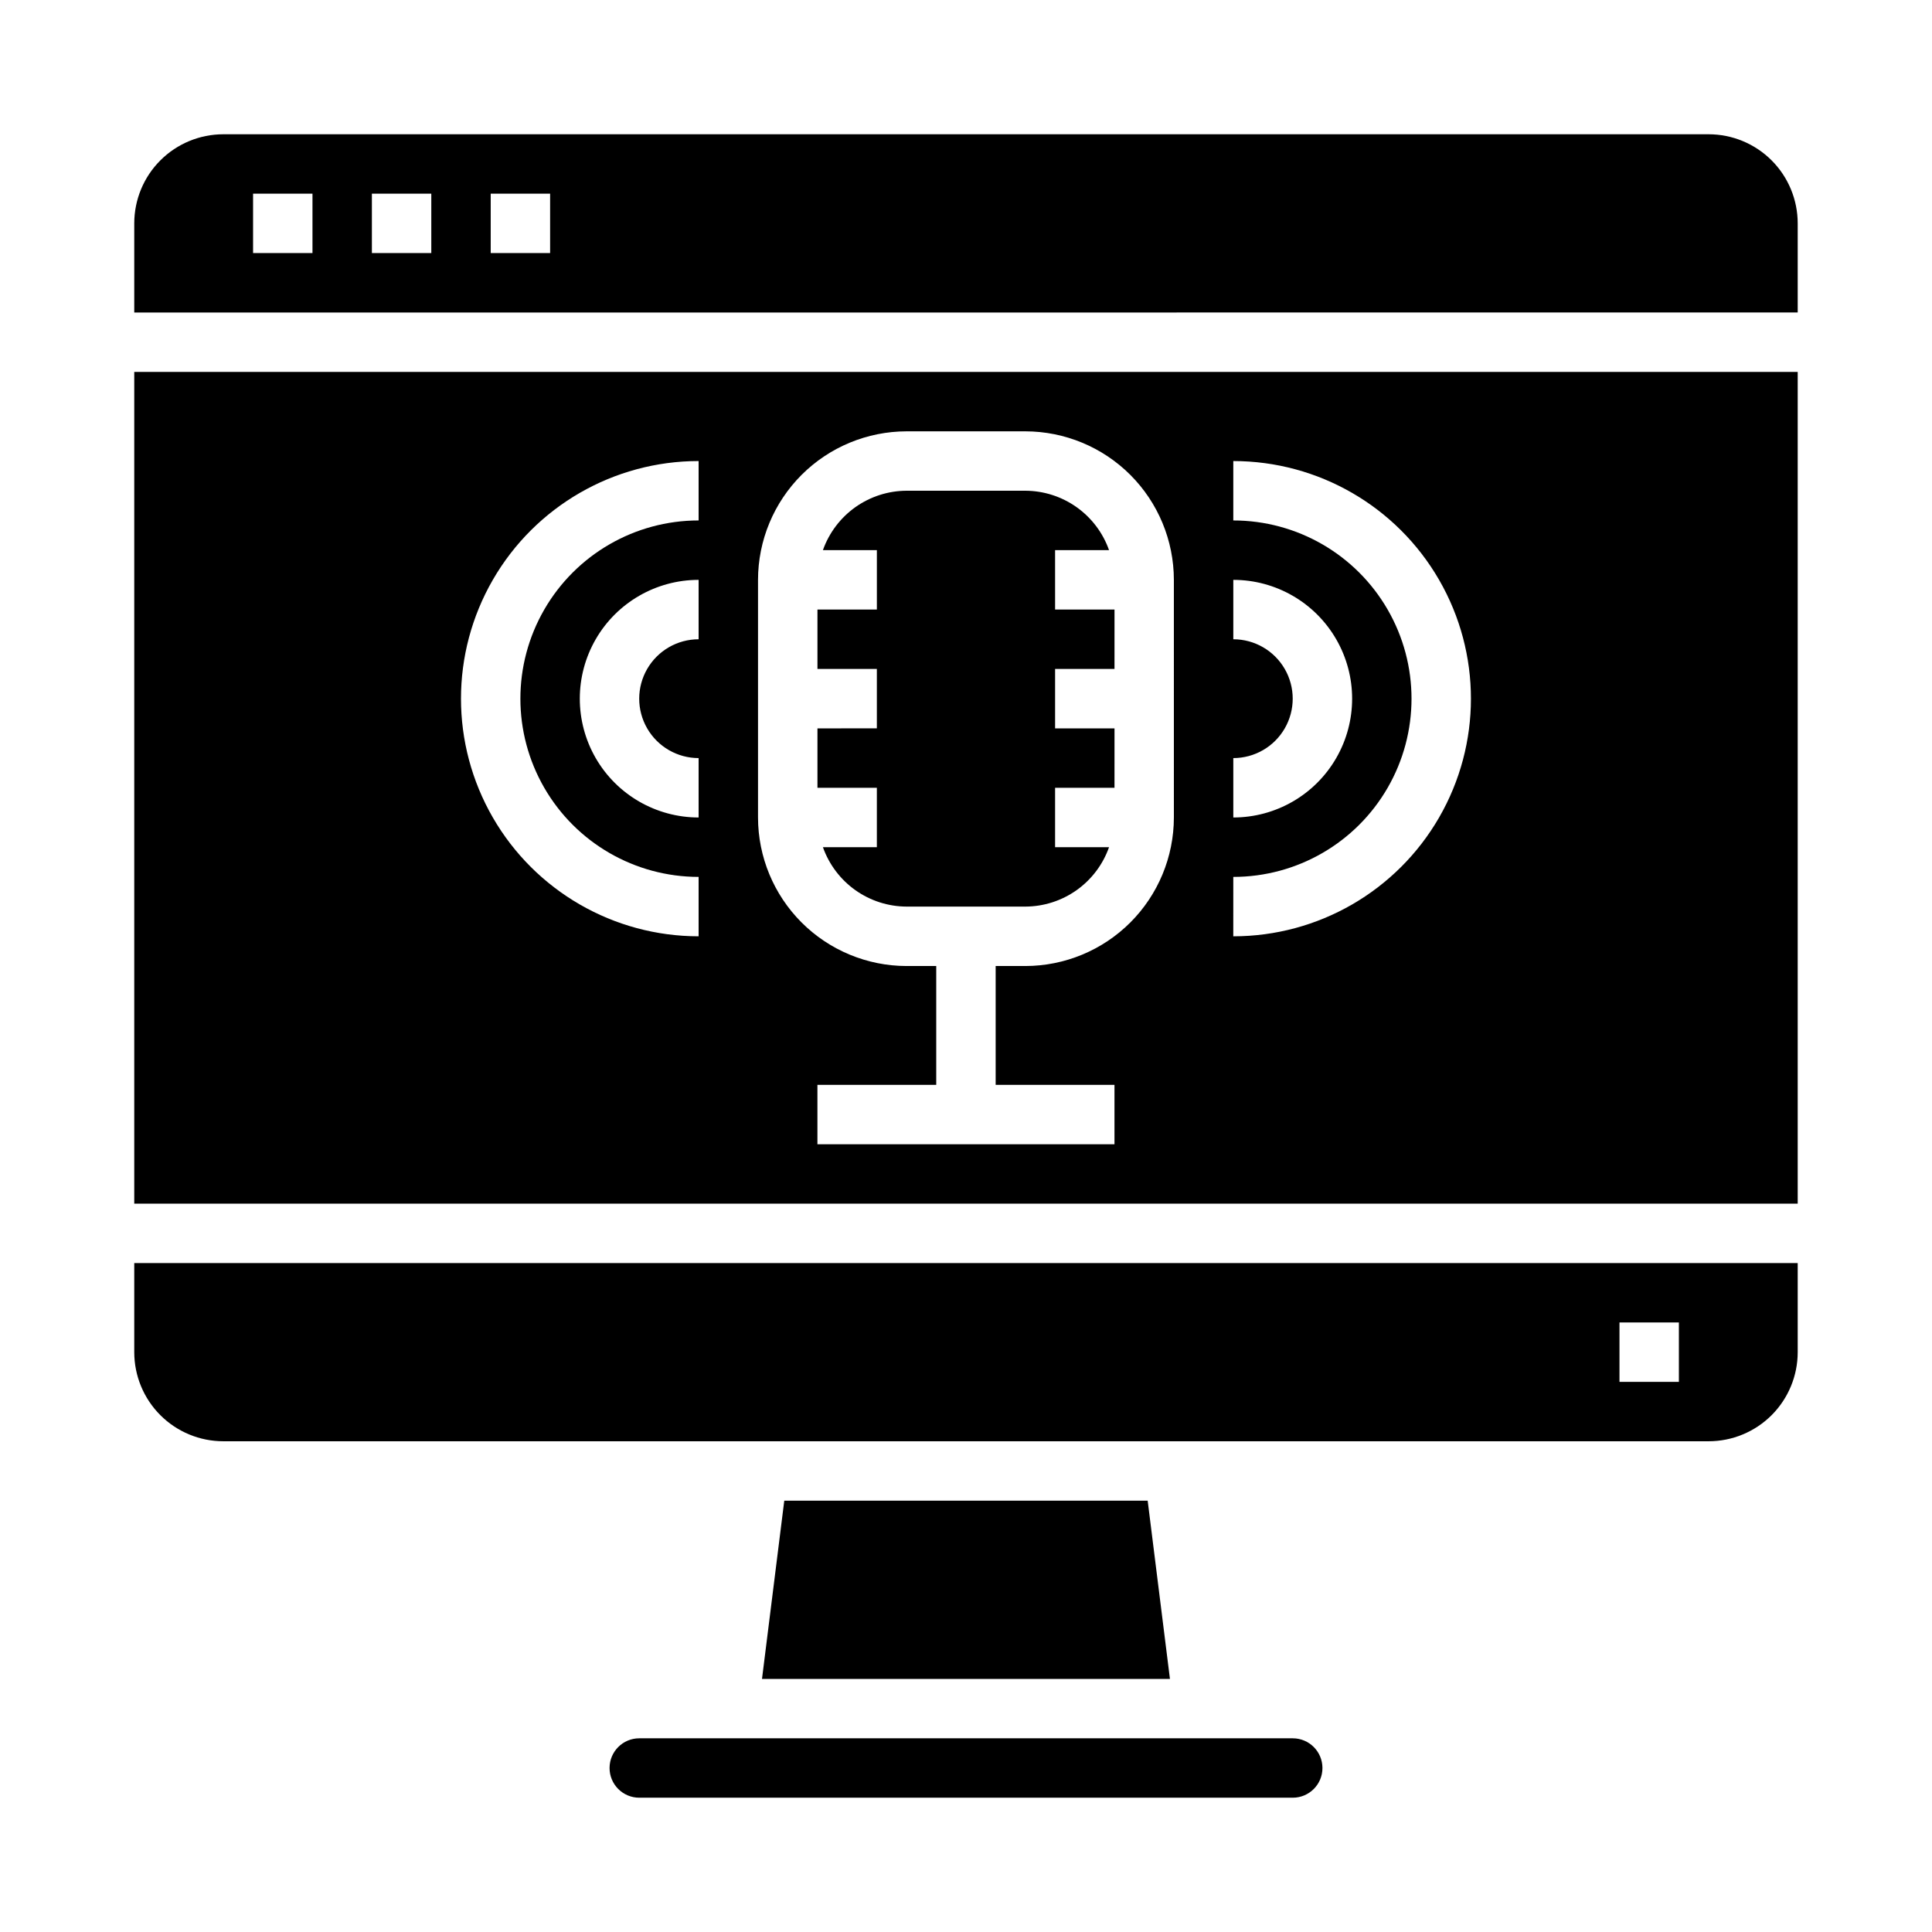 <?xml version="1.0" encoding="UTF-8"?>
<!-- Uploaded to: ICON Repo, www.svgrepo.com, Generator: ICON Repo Mixer Tools -->
<svg fill="#000000" width="800px" height="800px" version="1.1" viewBox="144 144 512 512" xmlns="http://www.w3.org/2000/svg">
 <g>
  <path d="m423.61 289.79h14.297c-1.621-4.586-4.621-8.562-8.59-11.383-3.969-2.816-8.711-4.34-13.578-4.359h-31.488c-4.867 0.02-9.609 1.543-13.578 4.359-3.965 2.82-6.965 6.797-8.59 11.383h14.297v15.742l-15.746 0.004v15.742h15.742v15.742l-15.742 0.004v15.742h15.742v15.742l-14.293 0.004c1.625 4.586 4.625 8.562 8.59 11.383 3.969 2.816 8.711 4.34 13.578 4.359h31.488c4.867-0.02 9.609-1.543 13.578-4.359 3.969-2.82 6.969-6.797 8.59-11.383h-14.297v-15.746h15.742l0.004-15.742h-15.746v-15.746h15.742l0.004-15.742h-15.746z"/>
  <path d="m620.41 478.72h-440.83v23.617c0 6.262 2.488 12.27 6.918 16.699 4.426 4.426 10.434 6.914 16.699 6.914h393.6c6.262 0 12.27-2.488 16.699-6.914 4.426-4.43 6.914-10.438 6.914-16.699zm-31.488 31.488h-15.742v-15.746h15.742z"/>
  <path d="m620.41 242.56h-440.83v220.42h440.83zm-149.57 102.34c5.625 0 10.82-3 13.633-7.871 2.812-4.871 2.812-10.875 0-15.746s-8.008-7.871-13.633-7.871v-15.742c11.25 0 21.645 6 27.27 15.742s5.625 21.746 0 31.488c-5.625 9.742-16.02 15.742-27.27 15.742zm-141.7-31.488c-5.621 0-10.82 3-13.633 7.871s-2.812 10.875 0 15.746c2.812 4.871 8.012 7.871 13.633 7.871v15.742c-11.246 0-21.645-6-27.27-15.742-5.621-9.742-5.621-21.746 0-31.488 5.625-9.742 16.023-15.742 27.27-15.742zm0-31.488c-16.871 0-32.465 9.004-40.902 23.617-8.438 14.613-8.438 32.617 0 47.23s24.031 23.617 40.902 23.617v15.742c-22.496 0-43.289-12-54.539-31.488-11.246-19.484-11.246-43.488 0-62.973 11.25-19.488 32.043-31.488 54.539-31.488zm125.95 78.719c-0.012 10.438-4.164 20.441-11.539 27.82-7.379 7.379-17.387 11.527-27.82 11.543h-7.871v31.488h31.488v15.742h-78.723v-15.742h31.488v-31.488h-7.871c-10.434-0.016-20.438-4.164-27.816-11.543-7.379-7.379-11.531-17.383-11.543-27.82v-62.973c0.012-10.438 4.164-20.441 11.543-27.82s17.383-11.527 27.816-11.543h31.488c10.434 0.016 20.441 4.164 27.82 11.543 7.375 7.379 11.527 17.383 11.539 27.82zm15.742 31.488 0.004-15.742c16.875 0 32.465-9.004 40.902-23.617s8.438-32.617 0-47.23c-8.438-14.613-24.027-23.617-40.902-23.617v-15.742c22.5 0 43.289 12 54.539 31.488 11.25 19.484 11.25 43.488 0 62.973-11.25 19.488-32.039 31.488-54.539 31.488z"/>
  <path d="m305.54 612.54c0 2.09 0.828 4.09 2.305 5.566 1.477 1.477 3.481 2.305 5.566 2.305h173.18c4.348 0 7.871-3.523 7.871-7.871 0-4.348-3.523-7.871-7.871-7.871h-173.18c-4.348 0-7.871 3.523-7.871 7.871z"/>
  <path d="m351.84 541.7-5.902 47.23h108.11l-5.902-47.23z"/>
  <path d="m620.41 203.2c0-6.266-2.488-12.273-6.914-16.699-4.43-4.43-10.438-6.918-16.699-6.918h-393.6c-6.266 0-12.273 2.488-16.699 6.918-4.43 4.426-6.918 10.434-6.918 16.699v23.617l440.83-0.004zm-393.6 7.871h-15.742v-15.746h15.742zm31.488 0h-15.742v-15.746h15.742zm31.488 0h-15.742v-15.746h15.742z"/>
 </g>
</svg>